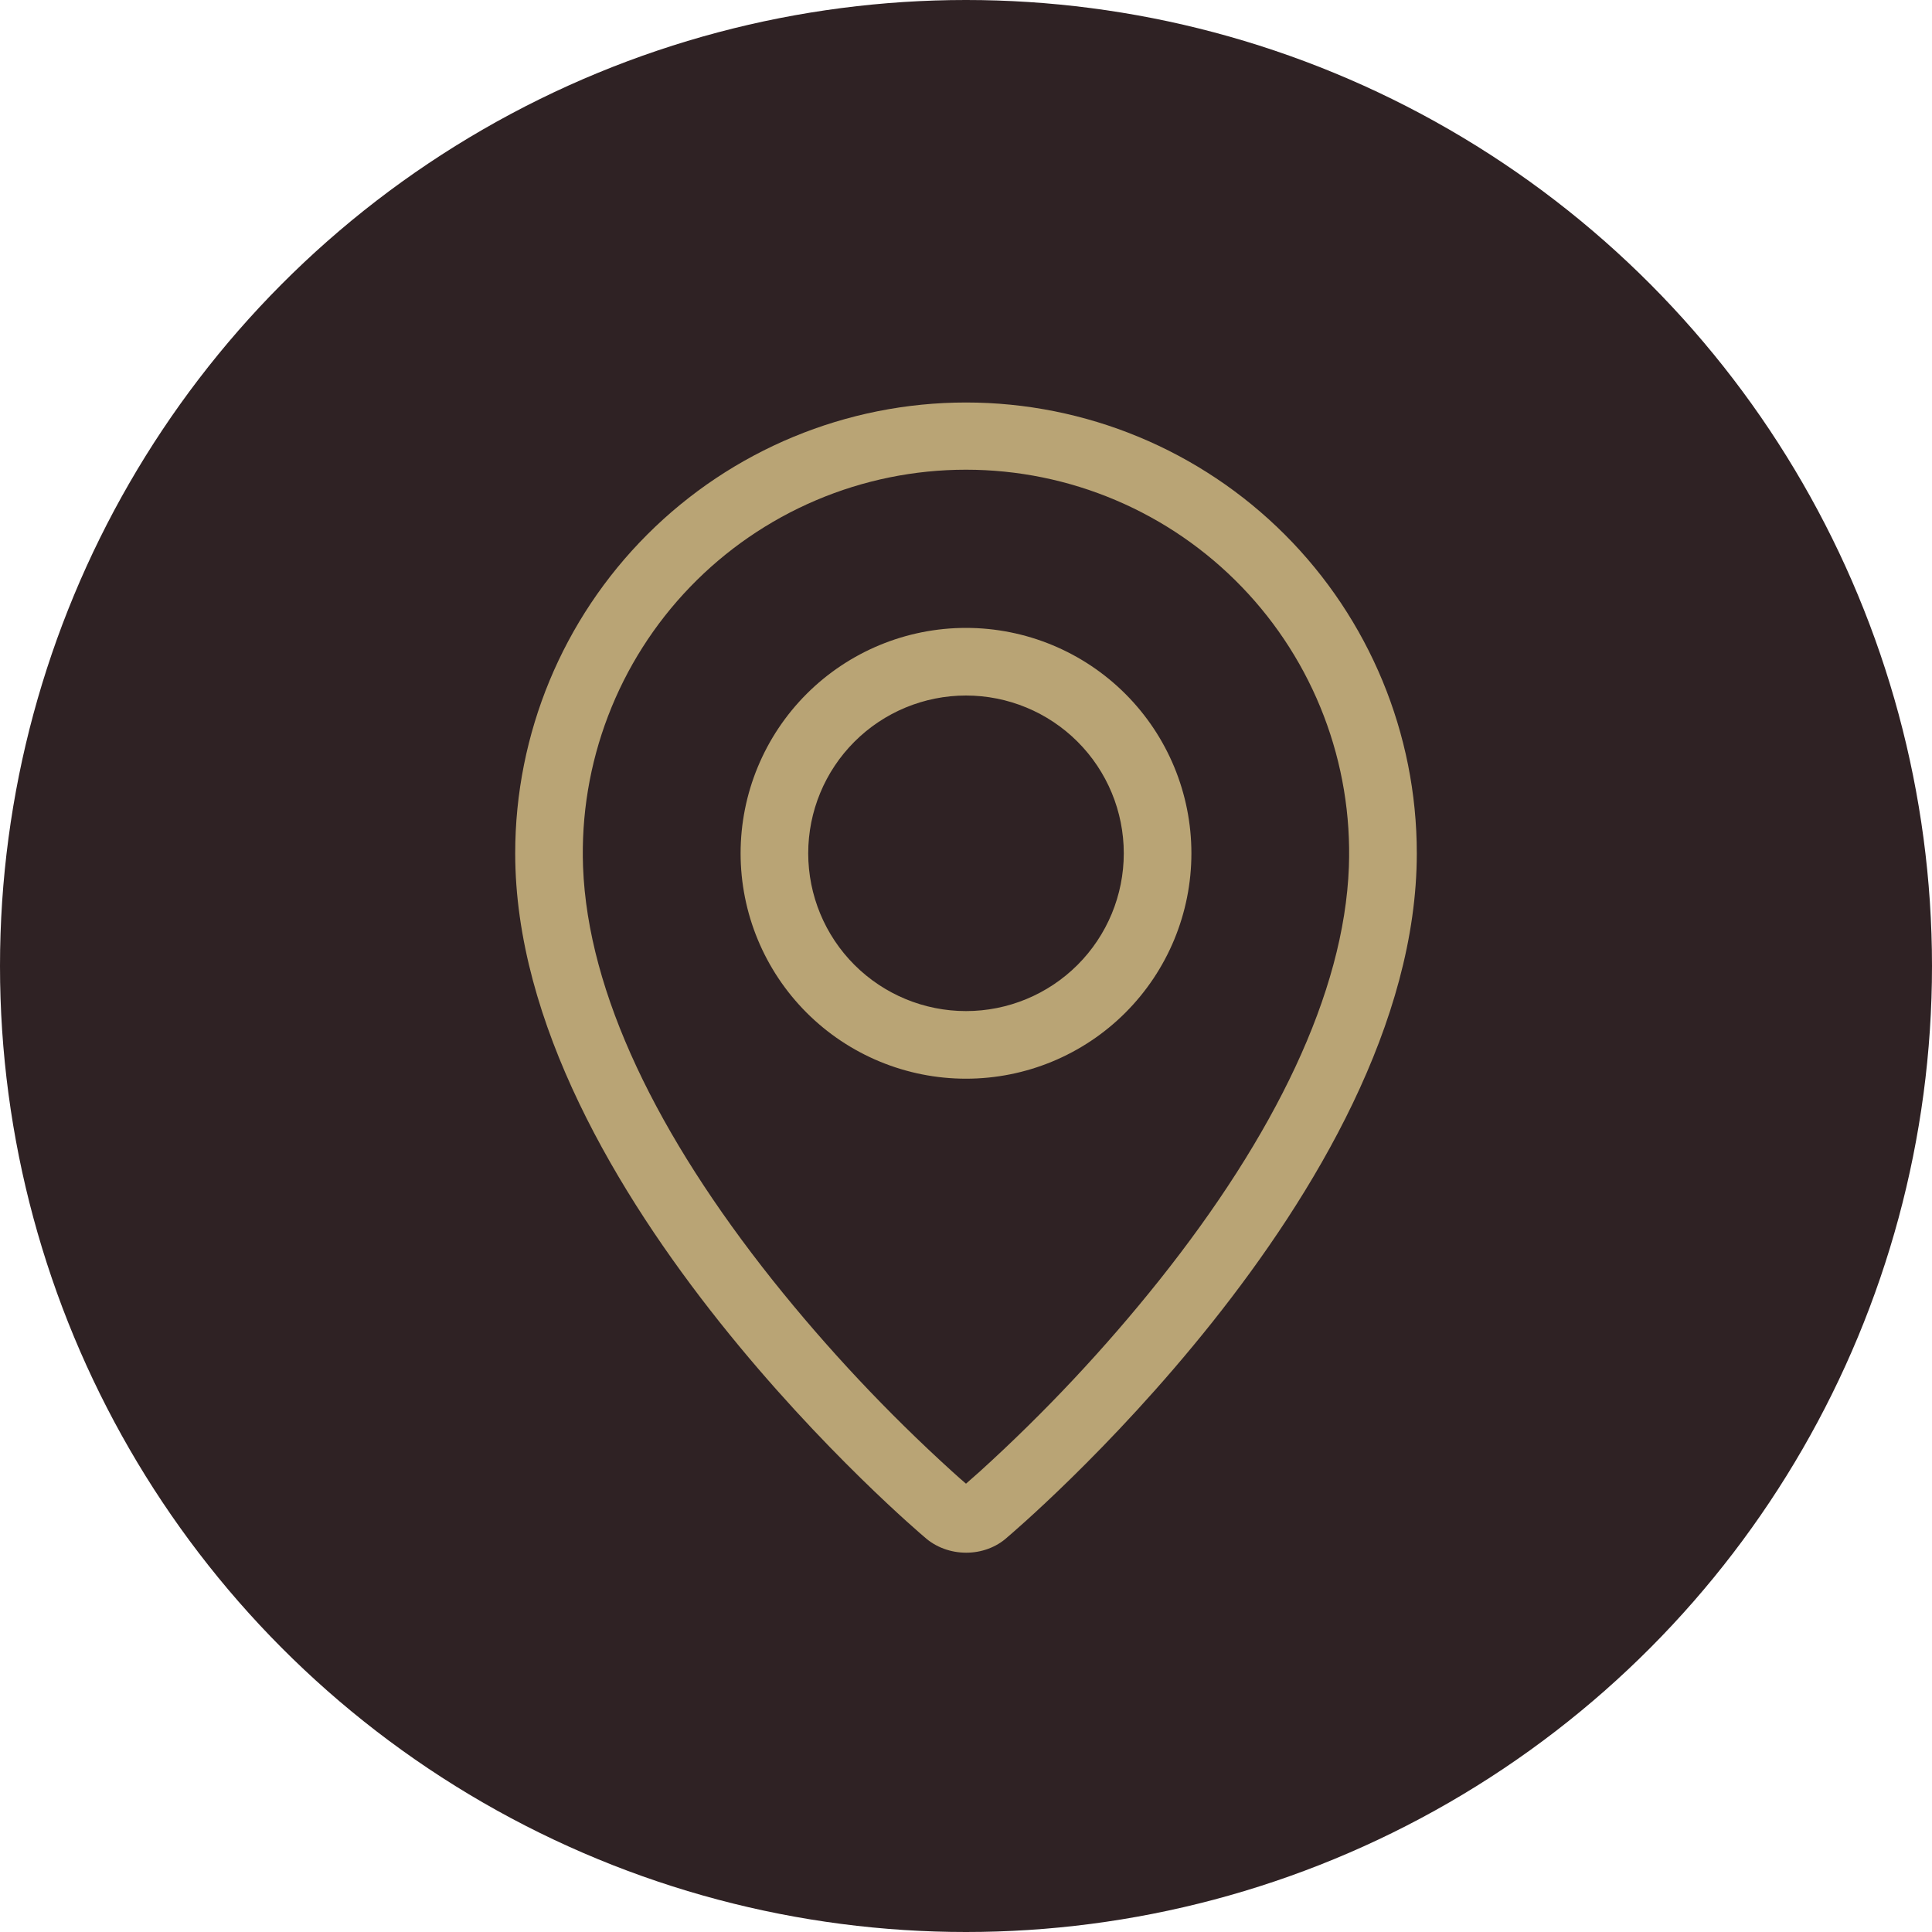 <svg width="60" height="60" viewBox="0 0 60 60" fill="none" xmlns="http://www.w3.org/2000/svg">
<circle cx="30" cy="30" r="30" fill="#2F2224"/>
<path fill-rule="evenodd" clip-rule="evenodd" d="M30.432 45.696C32.445 43.869 34.308 41.884 36.002 39.76C39.572 35.275 41.744 30.852 41.891 26.92C41.949 25.322 41.685 23.729 41.113 22.235C40.542 20.741 39.675 19.378 38.565 18.227C37.455 17.076 36.125 16.16 34.653 15.535C33.181 14.909 31.598 14.587 29.999 14.587C28.4 14.587 26.817 14.909 25.345 15.535C23.874 16.16 22.543 17.076 21.433 18.227C20.323 19.378 19.456 20.741 18.885 22.235C18.313 23.729 18.049 25.322 18.107 26.92C18.256 30.852 20.429 35.275 23.997 39.76C25.692 41.884 27.555 43.869 29.568 45.696C29.761 45.871 29.905 45.998 30 46.077L30.432 45.696ZM28.709 47.734C28.709 47.734 16 37.032 16 26.5C16 22.787 17.475 19.226 20.101 16.601C22.726 13.975 26.287 12.5 30 12.5C33.713 12.5 37.274 13.975 39.9 16.601C42.525 19.226 44 22.787 44 26.5C44 37.032 31.291 47.734 31.291 47.734C30.584 48.386 29.421 48.379 28.709 47.734ZM30 31.4C31.3 31.4 32.546 30.884 33.465 29.965C34.384 29.046 34.9 27.8 34.9 26.5C34.9 25.2 34.384 23.954 33.465 23.035C32.546 22.116 31.3 21.6 30 21.6C28.7 21.6 27.454 22.116 26.535 23.035C25.616 23.954 25.1 25.2 25.1 26.5C25.1 27.8 25.616 29.046 26.535 29.965C27.454 30.884 28.7 31.4 30 31.4ZM30 33.5C28.143 33.5 26.363 32.763 25.05 31.45C23.738 30.137 23 28.357 23 26.5C23 24.643 23.738 22.863 25.05 21.55C26.363 20.238 28.143 19.5 30 19.5C31.857 19.5 33.637 20.238 34.95 21.55C36.263 22.863 37 24.643 37 26.5C37 28.357 36.263 30.137 34.95 31.45C33.637 32.763 31.857 33.5 30 33.5Z" fill="#B9A475"/>
</svg>
